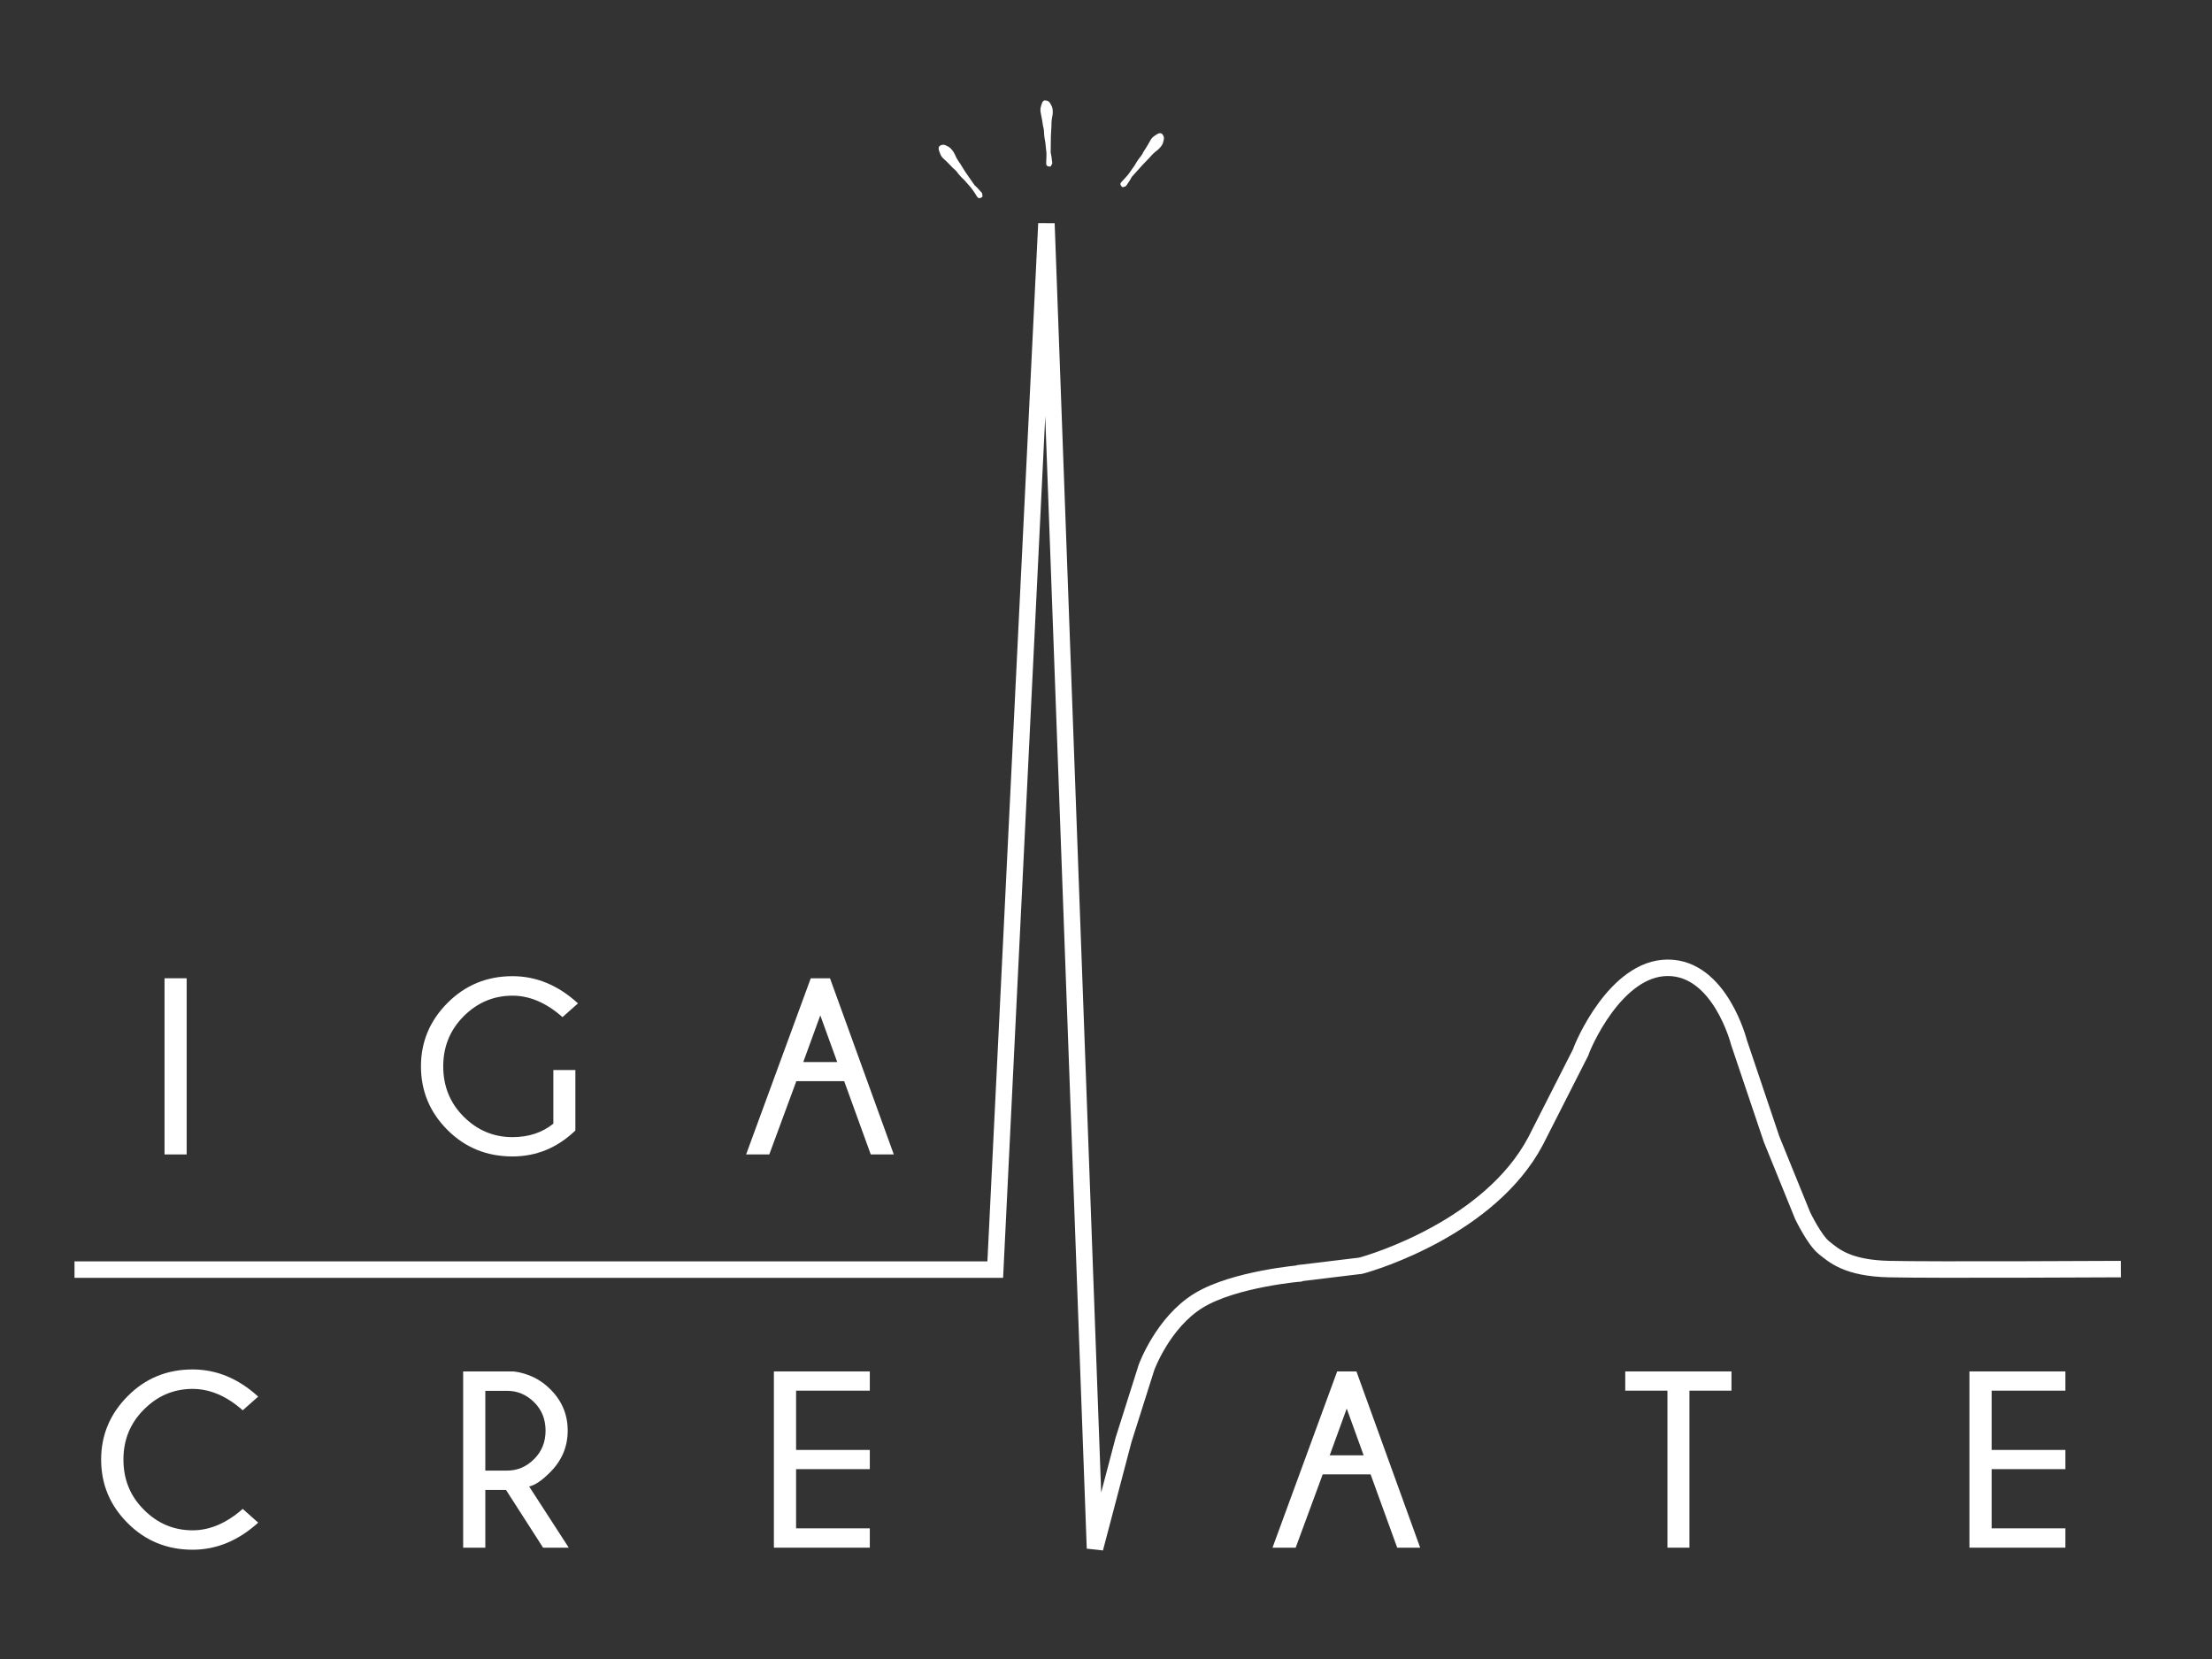 <?xml version="1.0" encoding="UTF-8"?> <svg xmlns="http://www.w3.org/2000/svg" data-bbox="21.556 29.037 592.072 419.345" viewBox="0 0 640 480" height="480" width="640" data-type="ugc"><rect x="0" y="0" width="640" height="480" fill="#333333" stroke="none"/><g><path d="M281.966 53.589l-2.68-3.868-1.474-2.369s-.936-1.26-1.379-2.315c-.436-1.03-1.032-1.744-1.325-2.036-.293-.326-.72-.587-1.339-.882-.627-.3-.999-.316-1.601-.062-.586.261-.761.775-.373 1.822.373 1.021.531 1.474 1.483 2.299.966.856 2.441 2.449 2.441 2.449s.729.531 1.316 1.323c.562.85 1.958 2.133 1.958 2.133l2.004 2.292s.762 1.015 1.333 1.949c.57.936.746 1.062 1.205.984.46-.095.737-.436.737-.436l-.08-.73s.136-.096-.332-.595a136.142 136.142 0 0 1-1.117-1.237l-.777-.721z" fill="#FFFFFF"></path><path d="M303.995 44.15l.056-4.724.157-2.792s-.03-1.562.199-2.664c.278-1.109.199-2.029.127-2.44-.047-.429-.245-.92-.596-1.505-.333-.588-.633-.835-1.275-.953-.633-.151-1.062.174-1.356 1.26-.293 1.039-.41 1.482-.117 2.735.293 1.268.594 3.407.594 3.407s.286.856.286 1.856c0 1.015.372 2.861.372 2.861l.325 3.019s.032 1.261-.047 2.348c-.079 1.11 0 1.323.413 1.521.428.174.864.071.864.071l.34-.634s.176 0 .072-.705c-.079-.683-.205-1.633-.205-1.633l-.209-1.028z" fill="#FFFFFF"></path><path d="M327.474 51.157l3.139-3.487 1.956-2.029s1.003-1.206 1.898-1.879c.926-.666 1.474-1.388 1.703-1.745.245-.371.403-.864.537-1.513.135-.682.059-1.046-.33-1.585-.374-.483-.929-.556-1.839.056-.929.602-1.327.864-1.904 2.005-.595 1.141-1.791 2.949-1.791 2.949s-.357.841-1 1.569c-.663.76-1.595 2.418-1.595 2.418l-1.765 2.496s-.787.975-1.562 1.761c-.775.76-.863.967-.667 1.395.183.42.581.619.581.619l.689-.247s.132.111.507-.459l.926-1.396.517-.928z" fill="#FFFFFF"></path><path d="M54.008 283.044v50.973h-6.404v-50.973h6.404z" fill="#FFFFFF"></path><path d="M166.473 327.088c-5.207 5.007-11.28 7.507-18.199 7.507-7.419 0-13.689-2.539-18.802-7.657-5.121-5.122-7.674-11.258-7.674-18.413 0-7.088 2.553-13.191 7.674-18.343 5.113-5.139 11.383-7.745 18.802-7.745 6.896 0 13.222 2.623 18.953 7.869l-4.479 3.979c-4.67-4.138-9.497-6.207-14.474-6.207-5.446 0-10.147 1.993-14.095 5.93-3.964 3.973-5.937 8.81-5.937 14.518 0 5.763 1.972 10.636 5.937 14.581 3.947 3.932 8.648 5.9 14.095 5.9 4.644 0 8.592-1.284 11.827-3.902v-15.513h6.373v17.496z" fill="#FFFFFF"></path><path d="M240.145 283.044l18.46 50.973h-6.667l-7.688-21.198h-13.848l-7.823 21.198h-6.706l18.707-50.973h5.565zm2.093 24.242l-4.9-13.508-4.93 13.508h9.83z" fill="#FFFFFF"></path><path d="M70.227 436.571l4.478 3.981c-5.748 5.198-12.073 7.83-18.976 7.83-7.396 0-13.675-2.567-18.779-7.69-5.12-5.104-7.689-11.225-7.689-18.396 0-7.089 2.569-13.215 7.689-18.354 5.104-5.159 11.384-7.72 18.779-7.72 6.903 0 13.228 2.616 18.976 7.858l-4.478 3.961c-4.669-4.136-9.513-6.189-14.498-6.189-5.423 0-10.131 1.979-14.071 5.946-3.963 3.932-5.944 8.764-5.944 14.497 0 5.779 1.981 10.611 5.944 14.543 3.94 3.959 8.647 5.929 14.071 5.929 4.985.001 9.829-2.075 14.498-6.196z" fill="#FFFFFF"></path><path d="M146.402 431.086h-5.984v16.702h-6.413v-50.993h14.592c4.257.554 7.808 2.298 10.663 5.193 3.329 3.321 4.993 7.298 4.993 11.929 0 4.661-1.695 8.688-5.135 12.104-2.276 2.289-4.265 3.668-6.017 4.065l11.454 17.702h-7.427l-10.726-16.702zm-5.984-28.68v23.084h6.301c2.974 0 5.573-1.094 7.801-3.315 2.22-2.201 3.329-4.945 3.329-8.258 0-3.284-1.109-6.047-3.329-8.234-2.228-2.19-4.827-3.276-7.801-3.276h-6.301z" fill="#FFFFFF"></path><path d="M251.662 396.795v5.563h-21.331v17.154h21.331v5.556h-21.331v17.131h21.331v5.589h-27.75v-50.993h27.75z" fill="#FFFFFF"></path><path d="M392.458 396.795l18.444 50.993h-6.65l-7.696-21.205H382.7l-7.821 21.205h-6.703l18.707-50.993h5.575zm2.084 24.272l-4.892-13.522-4.922 13.522h9.814z" fill="#FFFFFF"></path><path d="M488.806 402.358v45.43h-6.365v-45.43h-12.206v-5.563h30.732v5.563h-12.161z" fill="#FFFFFF"></path><path d="M597.58 396.795v5.563h-21.335v17.154h21.335v5.556h-21.335v17.131h21.335v5.589h-27.756v-50.993h27.756z" fill="#FFFFFF"></path><path d="M21.556 367.34h266.402l14.807-302.667 14.047 383.312 8.282-31.451 6.626-20.912s4.709-12.967 15.029-19.302c10.305-6.339 29.884-7.94 29.884-7.94" stroke-width="4.765" stroke="#FFFFFF" fill="none"></path><path d="M375.423 368.426l18.285-2.213c4.021-1.061 37.408-11.24 50.566-36.033l13.071-25.722c.449-1.628 10.028-24.449 25.198-24.449 15.166 0 20.61 21.634 20.61 21.634l9.432 27.982 8.976 22.097s3.391 7.074 6.196 9.292c2.792 2.202 6.619 5.897 18.85 6.175 12.229.294 67.021 0 67.021 0" stroke-width="4.765" stroke="#FFFFFF" fill="none"></path></g></svg> 